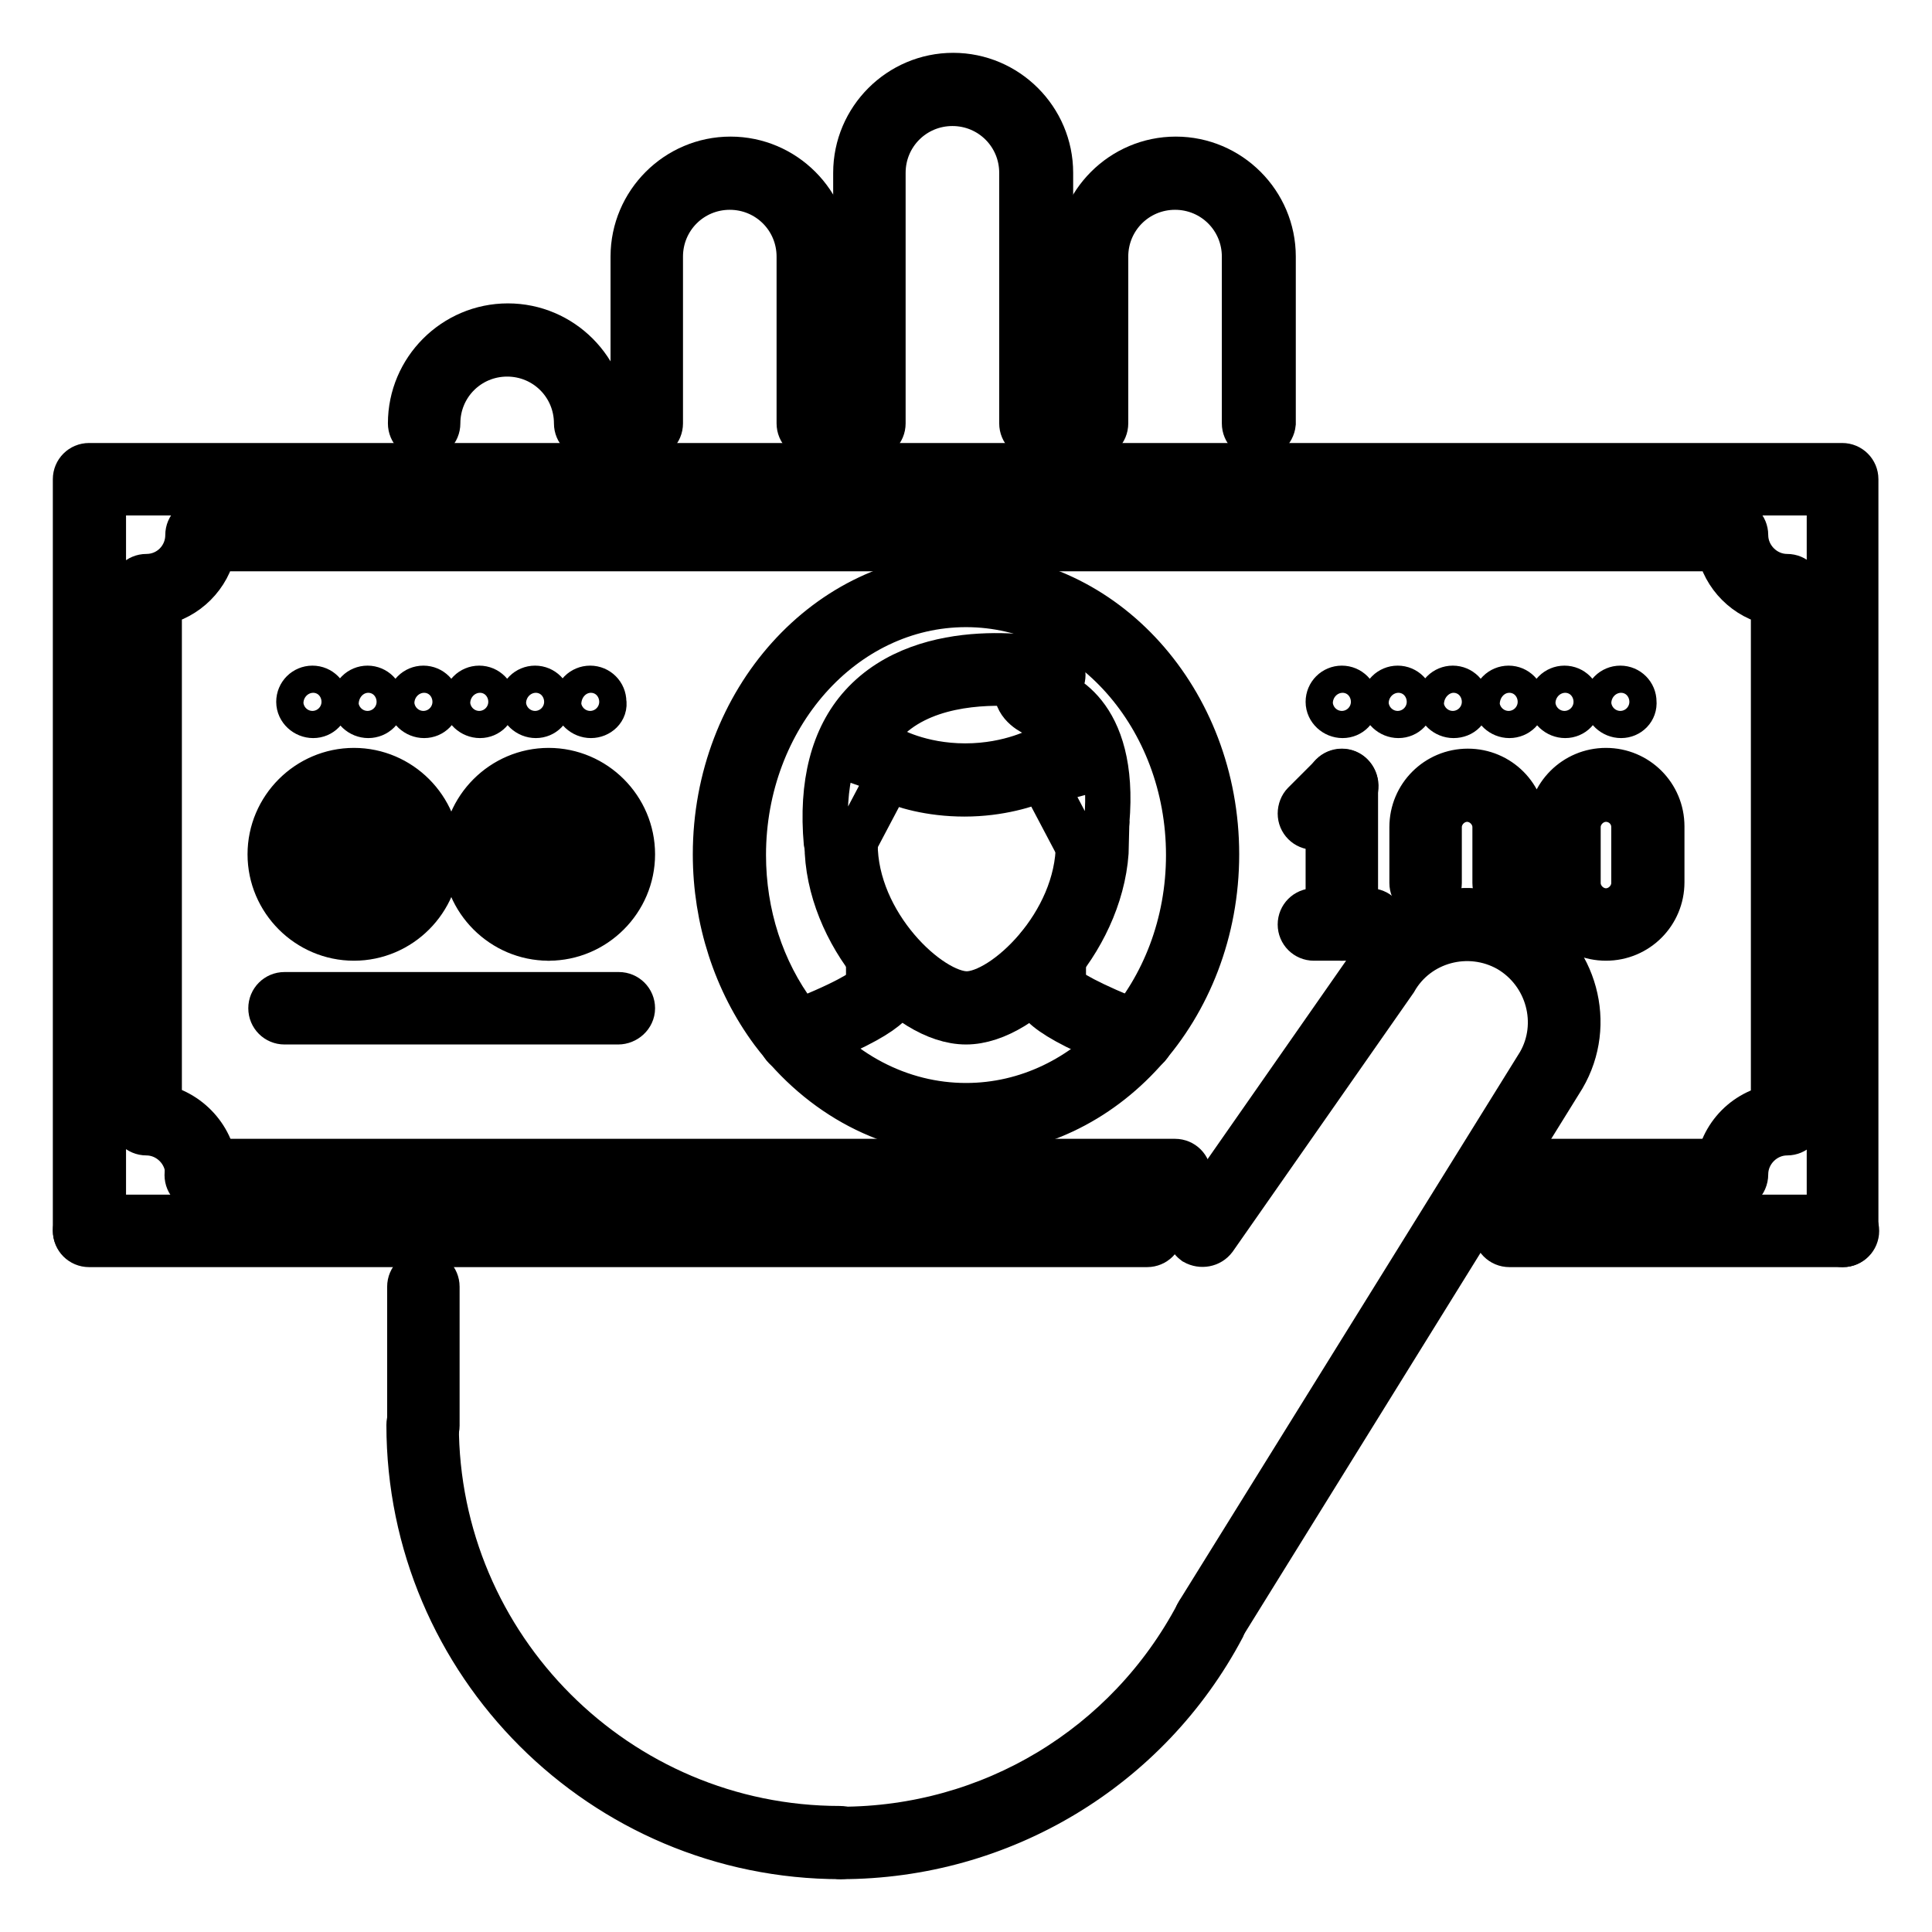 <?xml version="1.0" encoding="utf-8"?>
<!-- Svg Vector Icons : http://www.onlinewebfonts.com/icon -->
<!DOCTYPE svg PUBLIC "-//W3C//DTD SVG 1.1//EN" "http://www.w3.org/Graphics/SVG/1.1/DTD/svg11.dtd">
<svg version="1.1" xmlns="http://www.w3.org/2000/svg" xmlns:xlink="http://www.w3.org/1999/xlink" x="0px" y="0px" viewBox="0 0 256 256" enable-background="new 0 0 256 256" xml:space="preserve">
<g> <path stroke-width="6" fill-opacity="0" stroke="#000000"  d="M41.5,94.8c-1,0-1.9-0.8-1.9-1.8c0-1,0.8-1.8,1.8-1.8h0c1,0,1.8,0.8,1.8,1.8C43.3,94,42.5,94.8,41.5,94.8z  M48.8,94.8c-1,0-1.9-0.8-1.9-1.8c0-1,0.8-1.8,1.8-1.8h0c1,0,1.8,0.8,1.8,1.8C50.7,94,49.8,94.8,48.8,94.8z M56.2,94.8 c-1,0-1.9-0.8-1.9-1.8c0-1,0.8-1.8,1.8-1.8h0c1,0,1.8,0.8,1.8,1.8C58,94,57.2,94.8,56.2,94.8z M63.6,94.8c-1,0-1.9-0.8-1.9-1.8 c0-1,0.8-1.8,1.8-1.8h0c1,0,1.8,0.8,1.8,1.8C65.4,94,64.6,94.8,63.6,94.8z M71,94.8c-1,0-1.9-0.8-1.9-1.8c0-1,0.8-1.8,1.8-1.8h0 c1,0,1.8,0.8,1.8,1.8C72.8,94,72,94.8,71,94.8z M78.3,94.8c-1,0-1.9-0.8-1.9-1.8c0-1,0.8-1.8,1.8-1.8h0c1,0,1.8,0.8,1.8,1.8 C80.2,94,79.3,94.8,78.3,94.8z M177.9,94.8c-1,0-1.9-0.8-1.9-1.8c0-1,0.8-1.8,1.8-1.8h0c1,0,1.8,0.8,1.8,1.8 C179.7,94,178.9,94.8,177.9,94.8z M185.3,94.8c-1,0-1.9-0.8-1.9-1.8c0-1,0.8-1.8,1.8-1.8h0c1,0,1.8,0.8,1.8,1.8 C187.1,94,186.3,94.8,185.3,94.8z M192.6,94.8c-1,0-1.9-0.8-1.9-1.8c0-1,0.8-1.8,1.8-1.8h0c1,0,1.8,0.8,1.8,1.8 C194.5,94,193.7,94.8,192.6,94.8z M200,94.8c-1,0-1.9-0.8-1.9-1.8c0-1,0.8-1.8,1.8-1.8h0c1,0,1.8,0.8,1.8,1.8 C201.9,94,201,94.8,200,94.8z M207.4,94.8c-1,0-1.9-0.8-1.9-1.8c0-1,0.8-1.8,1.8-1.8h0c1,0,1.8,0.8,1.8,1.8 C209.2,94,208.4,94.8,207.4,94.8z M214.8,94.8c-1,0-1.9-0.8-1.9-1.8c0-1,0.8-1.8,1.8-1.8h0c1,0,1.8,0.8,1.8,1.8 C216.6,94,215.8,94.8,214.8,94.8z"/> <path stroke-width="6" fill-opacity="0" stroke="#000000"  d="M229.4,157.5c-1,0-1.8-0.8-1.8-1.8c0-4.5,3.2-8.2,7.4-9V79.9c-3.6-0.7-6.5-3.6-7.2-7.2H28.3 c-0.7,3.6-3.6,6.5-7.2,7.2v66.7c4.2,0.9,7.4,4.6,7.4,9c0,1-0.8,1.8-1.8,1.8c-1,0-1.8-0.8-1.8-1.8c0-3-2.5-5.5-5.5-5.5 c-1,0-1.8-0.8-1.8-1.8V78.2c0-1,0.8-1.8,1.8-1.8c3.1,0,5.5-2.5,5.5-5.5c0-1,0.8-1.8,1.8-1.8h202.8c1,0,1.8,0.8,1.8,1.8c0,0,0,0,0,0 c0,3,2.5,5.5,5.5,5.5c1,0,1.8,0.8,1.8,1.8v70.1c0,1-0.8,1.8-1.8,1.8c-3,0-5.5,2.5-5.5,5.5C231.3,156.7,230.4,157.5,229.4,157.5 C229.4,157.5,229.4,157.5,229.4,157.5z"/> <path stroke-width="6" fill-opacity="0" stroke="#000000"  d="M244.2,164.9c-1,0-1.8-0.8-1.8-1.8V65.3H13.7V163c0,1-0.8,1.8-1.8,1.8S10,164.1,10,163V63.5 c0-1,0.8-1.8,1.8-1.8h232.3c1,0,1.8,0.8,1.8,1.8c0,0,0,0,0,0V163C246,164,245.2,164.9,244.2,164.9 C244.2,164.9,244.2,164.9,244.2,164.9z"/> <path stroke-width="6" fill-opacity="0" stroke="#000000"  d="M128,135.4c-7.9,0-18.4-11.7-18.4-23.6h3.7c0,10.7,9.9,19.9,14.8,19.9c4.9,0,14.8-9.2,14.8-19.9h3.7 C146.4,123.7,135.9,135.4,128,135.4z"/> <path stroke-width="6" fill-opacity="0" stroke="#000000"  d="M150.7,139.3c-0.2,0-0.4,0-0.7-0.1c-12.8-4.9-12.8-7-12.8-8.3c0-1,0.8-1.8,1.8-1.8c0.9,0,1.6,0.6,1.8,1.5 c0.6,0.7,3.3,2.4,10.5,5.2c1,0.4,1.4,1.4,1.1,2.4C152.1,138.8,151.4,139.3,150.7,139.3L150.7,139.3z"/> <path stroke-width="6" fill-opacity="0" stroke="#000000"  d="M139.1,132.8c-1,0-1.8-0.8-1.8-1.8v-4.5c0-1,0.8-1.8,1.8-1.8c1,0,1.8,0.8,1.8,1.8v4.5 C140.9,131.9,140.1,132.8,139.1,132.8C139.1,132.8,139.1,132.8,139.1,132.8z M105.3,139.3c-1,0-1.8-0.8-1.8-1.8 c0-0.8,0.5-1.4,1.2-1.7c7.1-2.7,9.9-4.5,10.5-5.2c0.2-0.9,0.9-1.5,1.8-1.5c1,0,1.8,0.8,1.8,1.8c0,1.2,0,3.3-12.8,8.2 C105.8,139.3,105.6,139.3,105.3,139.3z"/> <path stroke-width="6" fill-opacity="0" stroke="#000000"  d="M116.9,132.8c-1,0-1.8-0.8-1.8-1.8v-4.5c0-1,0.8-1.8,1.8-1.8c1,0,1.8,0.8,1.8,1.8v4.5 C118.8,131.9,118,132.8,116.9,132.8C116.9,132.8,116.9,132.8,116.9,132.8z"/> <path stroke-width="6" fill-opacity="0" stroke="#000000"  d="M128,150.1c-9.9,0-19.2-4.9-25.6-13.4c-4.9-6.6-7.6-14.9-7.6-23.5c0-20.3,14.9-36.9,33.2-36.9 c18.3,0,33.2,16.5,33.2,36.9C161.2,133.6,146.3,150.1,128,150.1z M128,80.1c-16.3,0-29.5,14.9-29.5,33.2c0,7.8,2.4,15.3,6.9,21.3 c5.6,7.6,13.9,11.9,22.6,11.9c16.3,0,29.5-14.9,29.5-33.2S144.3,80.1,128,80.1z"/> <path stroke-width="6" fill-opacity="0" stroke="#000000"  d="M111.4,113.3c-0.1,0-0.2,0-0.4,0c-0.8-0.2-1.4-0.8-1.5-1.6c-0.7-7.8,0.9-14,4.7-18.2 c8.6-9.5,24.8-6,25.2-5.9c1,0.2,1.6,1.2,1.4,2.2c-0.1,0.6-0.5,1.1-1.1,1.3c-0.3,0.1-0.6,0.2-0.8,0.3c2.2,0.6,9.9,4.1,7.4,20.4 c-0.1,0.8-0.7,1.4-1.5,1.5c-0.8,0.1-1.6-0.3-1.9-1l-4.8-9.1c-2,0.8-5.6,2-10.3,2c-4.6,0-8.2-1.1-10.1-2l-4.8,9.1 C112.7,112.9,112.1,113.3,111.4,113.3z M139,98.9c0.2,0,0.3,0,0.5,0.1c0.5,0.1,0.9,0.5,1.1,0.9l2.6,4.9c-0.3-8.9-5.1-9.9-5.4-10 c-0.1,0-0.3-0.1-0.4-0.1c-0.5-0.2-2.7-1.2-2.7-3.3c0-0.3,0-0.5,0.1-0.8c-4.7-0.3-13,0-17.8,5.3c-1.8,2-3,4.5-3.6,7.6l1.9-3.6 c0.2-0.5,0.7-0.8,1.1-0.9c0.5-0.1,1-0.1,1.5,0.2c0,0,3.9,2.3,10,2.3c6.1,0,10.1-2.3,10.1-2.3C138.3,99,138.7,98.9,139,98.9 L139,98.9z M46.9,124.3c-6.1,0-11.1-5-11.1-11.1s5-11.1,11.1-11.1c6.1,0,11.1,5,11.1,11.1S53,124.3,46.9,124.3z M46.9,105.9 c-4.1,0-7.4,3.3-7.4,7.4s3.3,7.4,7.4,7.4c4.1,0,7.4-3.3,7.4-7.4S50.9,105.9,46.9,105.9z M72.7,124.3c-6.1,0-11.1-5-11.1-11.1 s5-11.1,11.1-11.1c6.1,0,11.1,5,11.1,11.1S78.8,124.3,72.7,124.3z M72.7,105.9c-4.1,0-7.4,3.3-7.4,7.4s3.3,7.4,7.4,7.4 s7.4-3.3,7.4-7.4S76.8,105.9,72.7,105.9z"/> <path stroke-width="6" fill-opacity="0" stroke="#000000"  d="M72.7,124.3c-1,0-1.8-0.8-1.8-1.8V104c0-1,0.8-1.8,1.8-1.8c1,0,1.8,0.8,1.8,1.8v18.4 C74.5,123.5,73.7,124.3,72.7,124.3z M56.1,115.1H37.7c-1,0-1.8-0.8-1.8-1.8s0.8-1.8,1.8-1.8h18.4c1,0,1.8,0.8,1.8,1.8 S57.1,115.1,56.1,115.1z"/> <path stroke-width="6" fill-opacity="0" stroke="#000000"  d="M81.9,135.4H37.7c-1,0-1.8-0.8-1.8-1.8c0-1,0.8-1.8,1.8-1.8c0,0,0,0,0,0h44.3c1,0,1.8,0.8,1.8,1.8 c0,0,0,0,0,0C83.8,134.6,82.9,135.4,81.9,135.4z"/> <path stroke-width="6" fill-opacity="0" stroke="#000000"  d="M177.8,124.3c-1,0-1.8-0.8-1.8-1.8V104c0-1,0.8-1.8,1.8-1.8c1,0,1.8,0.8,1.8,1.8v18.4 C179.6,123.5,178.8,124.3,177.8,124.3z M199.9,118.8c-1,0-1.8-0.8-1.8-1.8v-7.4c0-2-1.7-3.7-3.7-3.7c-2,0-3.7,1.7-3.7,3.7v7.4 c0,1-0.8,1.8-1.8,1.8s-1.8-0.8-1.8-1.8v-7.4c0-4.1,3.3-7.4,7.4-7.4s7.4,3.3,7.4,7.4v7.4C201.8,118,200.9,118.8,199.9,118.8z  M212.8,124.3c-4.1,0-7.4-3.3-7.4-7.4v-7.4c0-4.1,3.3-7.4,7.4-7.4s7.4,3.3,7.4,7.4v7.4C220.2,121,216.9,124.3,212.8,124.3z  M212.8,105.9c-2,0-3.7,1.7-3.7,3.7v7.4c0,2,1.7,3.7,3.7,3.7c2,0,3.7-1.7,3.7-3.7v-7.4C216.5,107.5,214.8,105.9,212.8,105.9z"/> <path stroke-width="6" fill-opacity="0" stroke="#000000"  d="M174.1,109.6c-1,0-1.8-0.8-1.8-1.8c0-0.5,0.2-1,0.5-1.3l3.7-3.7c0.7-0.7,1.9-0.8,2.6,0 c0.7,0.7,0.8,1.9,0,2.6c0,0,0,0,0,0l-3.7,3.7C175.1,109.4,174.6,109.6,174.1,109.6z M181.5,124.3h-7.4c-1,0-1.8-0.8-1.8-1.8 c0-1,0.8-1.8,1.8-1.8h7.4c1,0,1.8,0.8,1.8,1.8C183.3,123.5,182.5,124.3,181.5,124.3z"/> <path stroke-width="6" fill-opacity="0" stroke="#000000"  d="M78.2,57.9c-1,0-1.8-0.8-1.8-1.8c0-5.1-4.1-9.2-9.2-9.2c-5.1,0-9.2,4.1-9.2,9.2c0,1-0.8,1.8-1.8,1.8 s-1.8-0.8-1.8-1.8c0-7.1,5.8-12.9,12.9-12.9c7.1,0,12.9,5.8,12.9,12.9C80.1,57.1,79.2,57.9,78.2,57.9z"/> <path stroke-width="6" fill-opacity="0" stroke="#000000"  d="M160.3,216.5c-1,0-1.8-0.8-1.8-1.8c0-0.3,0.1-0.7,0.3-1l45.2-72.8c3-5.2,1.2-12-4.1-15.1 c-5.3-3-12.1-1.2-15.1,4.1l-23.9,34.2c-0.6,0.8-1.7,1-2.6,0.5c-0.8-0.6-1-1.7-0.5-2.6l23.8-34.1c4-6.9,13-9.3,20.1-5.3 c7,4.1,9.5,13.1,5.4,20.1l-45.2,72.9C161.6,216.2,161,216.5,160.3,216.5L160.3,216.5z"/> <path stroke-width="6" fill-opacity="0" stroke="#000000"  d="M107.7,57.9c-1,0-1.8-0.8-1.8-1.8V34c0-5.1-4.1-9.2-9.2-9.2c-5.1,0-9.2,4.1-9.2,9.2v22.1 c0,1-0.8,1.8-1.8,1.8s-1.8-0.8-1.8-1.8V34c0-7.1,5.8-12.9,12.9-12.9c7.1,0,12.9,5.8,12.9,12.9v22.1 C109.6,57.1,108.7,57.9,107.7,57.9C107.7,57.9,107.7,57.9,107.7,57.9z"/> <path stroke-width="6" fill-opacity="0" stroke="#000000"  d="M137.2,57.9c-1,0-1.8-0.8-1.8-1.8c0,0,0,0,0,0V22.9c0-5.1-4.1-9.2-9.2-9.2c-5.1,0-9.2,4.1-9.2,9.2v33.2 c0,1-0.8,1.8-1.8,1.8s-1.8-0.8-1.8-1.8V22.9c0-7.1,5.8-12.9,12.9-12.9s12.9,5.8,12.9,12.9v33.2C139.1,57.1,138.2,57.9,137.2,57.9 L137.2,57.9z"/> <path stroke-width="6" fill-opacity="0" stroke="#000000"  d="M166.7,57.9c-1,0-1.8-0.8-1.8-1.8c0,0,0,0,0,0V34c0-5.1-4.1-9.2-9.2-9.2c-5.1,0-9.2,4.1-9.2,9.2v22.1 c0,1-0.8,1.8-1.8,1.8s-1.8-0.8-1.8-1.8V34c0-7.1,5.8-12.9,12.9-12.9s12.9,5.8,12.9,12.9v22.1C168.6,57.1,167.7,57.9,166.7,57.9 L166.7,57.9z"/> <path stroke-width="6" fill-opacity="0" stroke="#000000"  d="M111.4,246c-31.5,0-57.2-25.6-57.2-57.2c0-1,0.8-1.8,1.8-1.8s1.8,0.8,1.8,1.8c0,29.5,24,53.5,53.5,53.5 c1,0,1.8,0.8,1.8,1.8S112.4,246,111.4,246z"/> <path stroke-width="6" fill-opacity="0" stroke="#000000"  d="M111.4,246c-1,0-1.8-0.8-1.8-1.8s0.8-1.8,1.8-1.8c19.9,0,38-10.9,47.3-28.5c0.5-0.9,1.6-1.2,2.5-0.8 c0.9,0.5,1.2,1.6,0.8,2.5C152.1,234.3,132.7,246,111.4,246z"/> <path stroke-width="6" fill-opacity="0" stroke="#000000"  d="M56.1,190.7c-1,0-1.8-0.8-1.8-1.8v-18.4c0-1,0.8-1.8,1.8-1.8s1.8,0.8,1.8,1.8v18.4 C57.9,189.9,57.1,190.7,56.1,190.7z"/> <path stroke-width="6" fill-opacity="0" stroke="#000000"  d="M244.2,164.9h-44.2c-1,0-1.8-0.8-1.8-1.8c0-1,0.8-1.8,1.8-1.8c0,0,0,0,0,0h44.2c1,0,1.8,0.8,1.8,1.8 c0,0,0,0,0,0C246,164.1,245.2,164.9,244.2,164.9z"/> <path stroke-width="6" fill-opacity="0" stroke="#000000"  d="M152,164.9H11.8c-1,0-1.8-0.8-1.8-1.8c0-1,0.8-1.8,1.8-1.8c0,0,0,0,0,0H152c1,0,1.8,0.8,1.8,1.8 C153.8,164.1,153,164.9,152,164.9L152,164.9z"/> <path stroke-width="6" fill-opacity="0" stroke="#000000"  d="M229.4,157.5h-25.8c-1,0-1.8-0.8-1.8-1.8s0.8-1.8,1.8-1.8h25.8c1,0,1.8,0.8,1.8,1.8 S230.4,157.5,229.4,157.5z"/> <path stroke-width="6" fill-opacity="0" stroke="#000000"  d="M155.7,157.5H26.6c-1,0-1.8-0.8-1.8-1.8s0.8-1.8,1.8-1.8h129.1c1,0,1.8,0.8,1.8,1.8 S156.7,157.5,155.7,157.5z"/></g>
</svg>